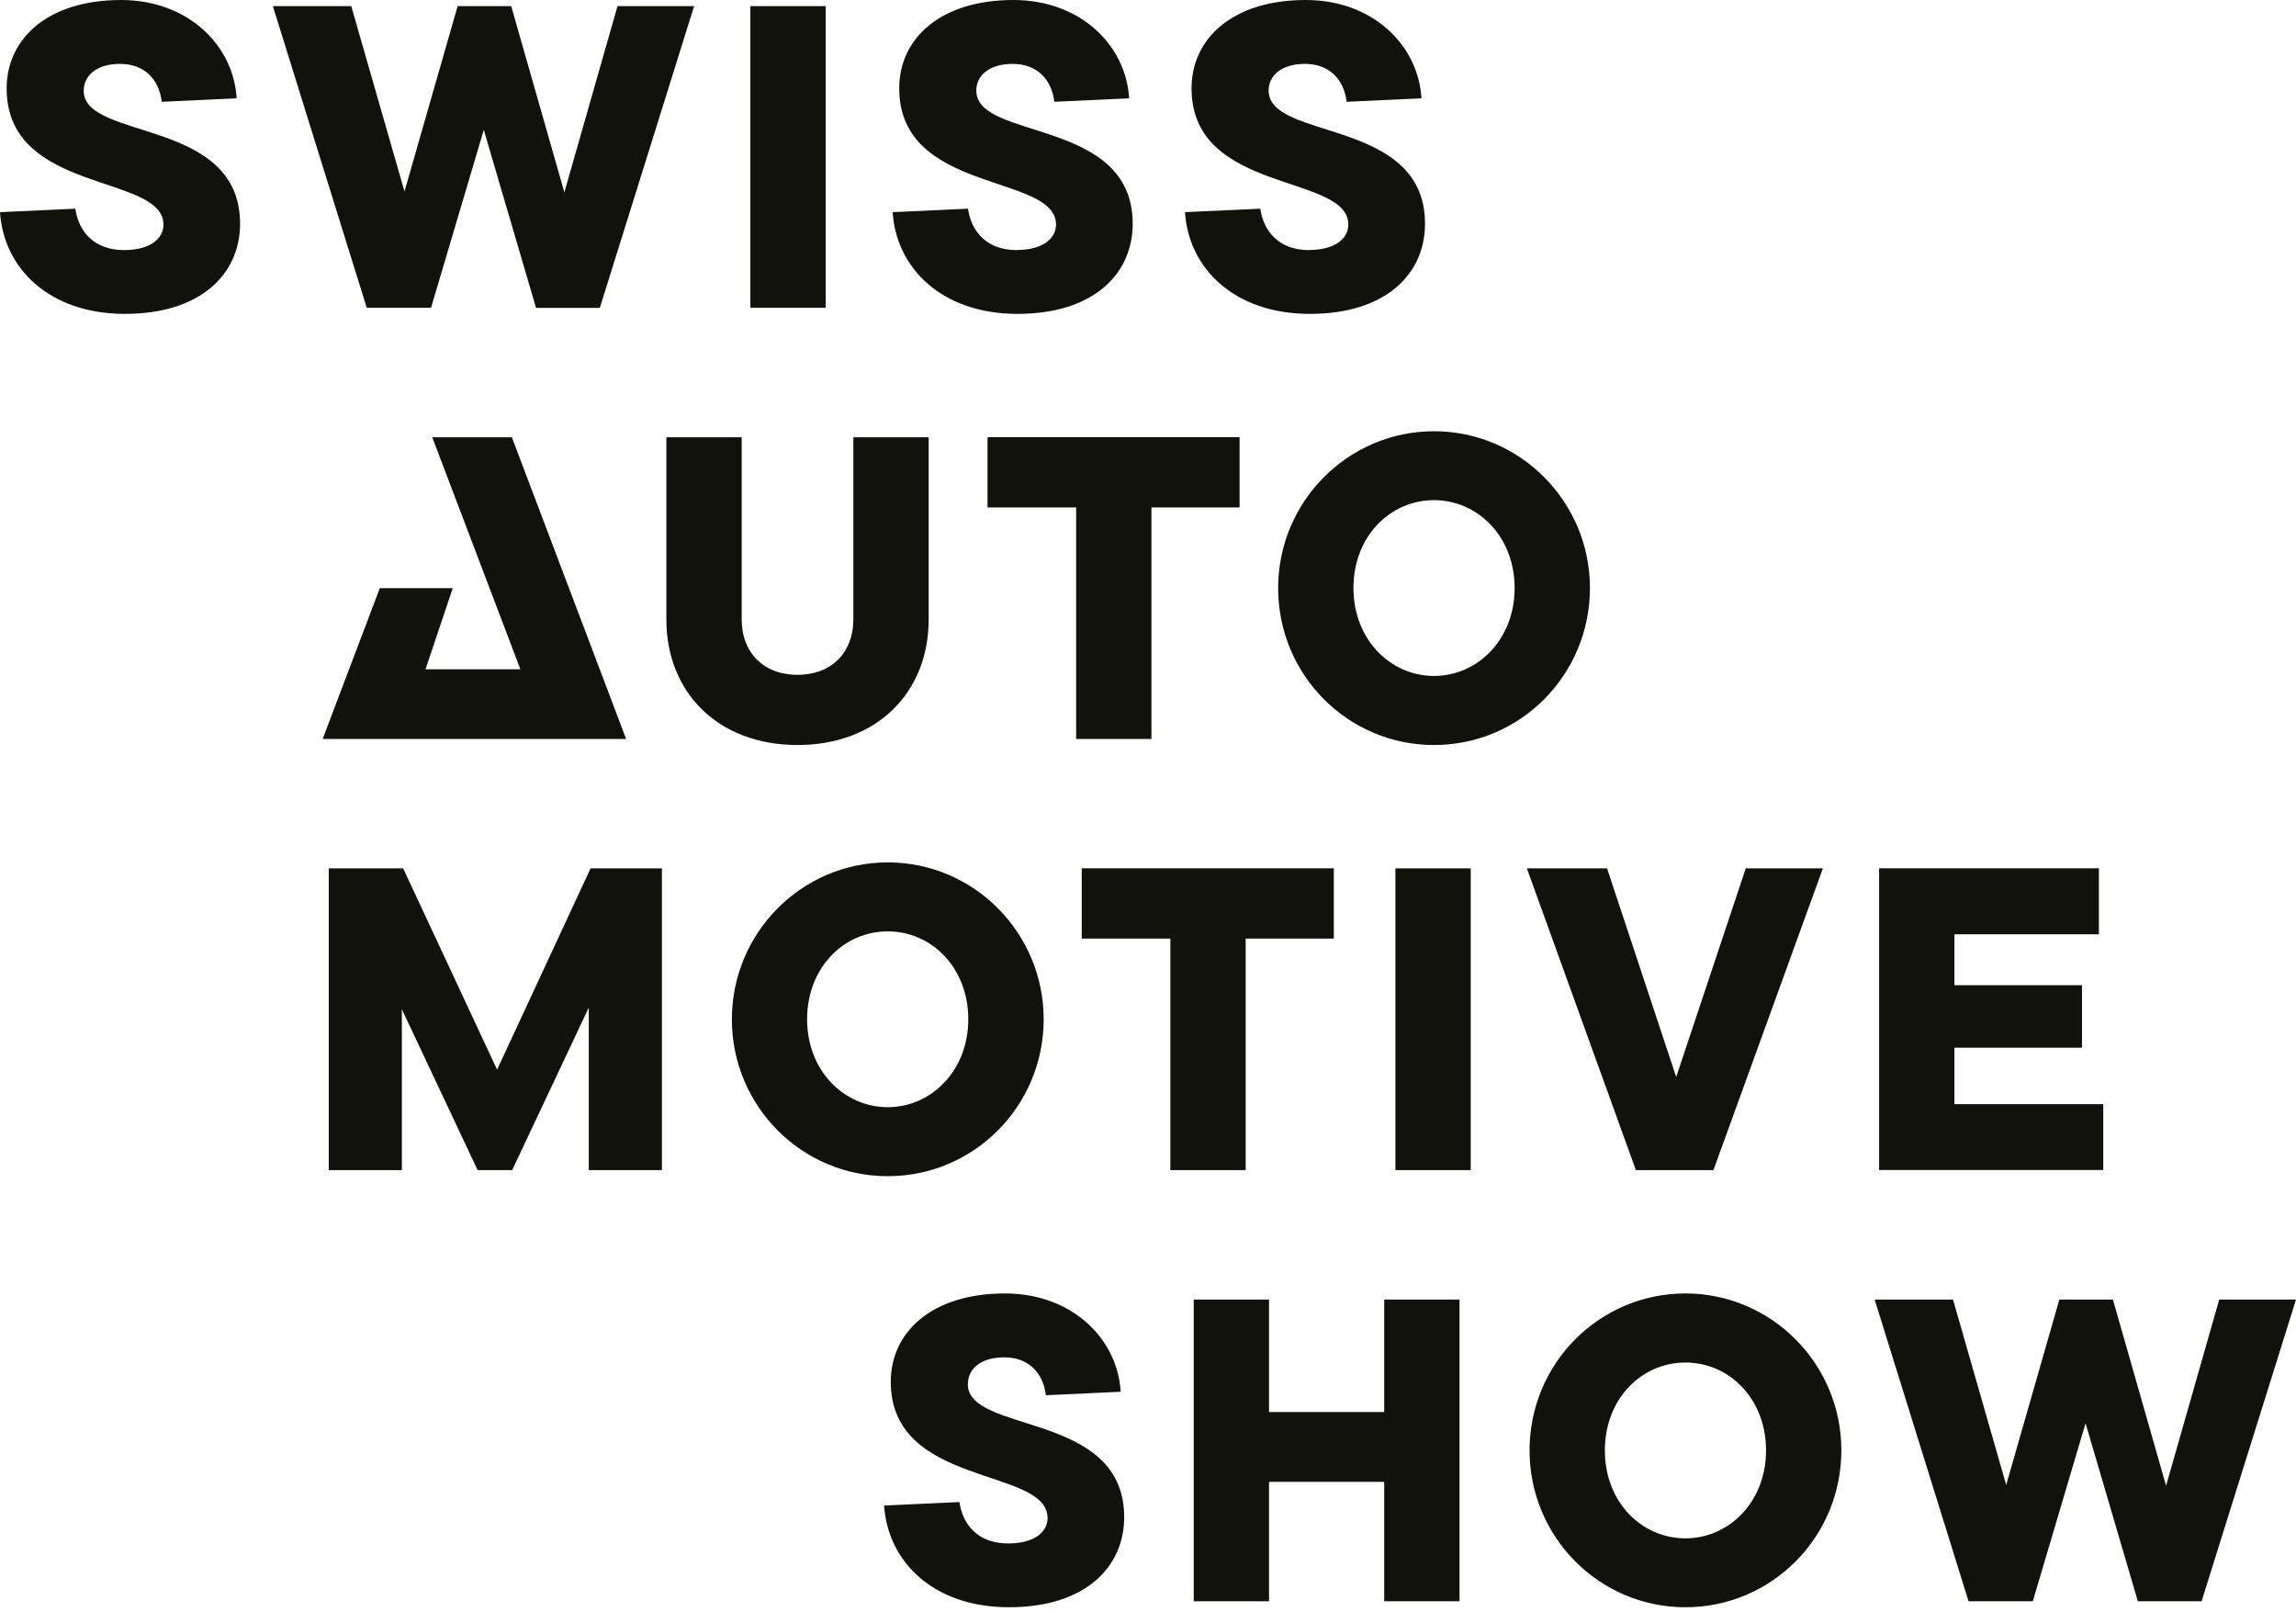 <svg width="116" height="82" viewBox="0 0 116 82" fill="none" xmlns="http://www.w3.org/2000/svg">
    <path d="M41.716 0.308H37.911V15.548H41.716V0.308ZM27.627 37.329H31.633L25.86 22.088H21.838L26.291 33.811H21.498L22.875 29.71H19.189L16.303 37.329H27.627ZM4.231 4.576C4.231 3.834 4.859 3.227 6.068 3.227C7.278 3.227 8.036 3.99 8.172 5.142L11.956 4.965C11.8 2.288 9.496 0 6.113 0C2.395 0.004 0.336 1.964 0.336 4.469C0.336 9.824 8.258 8.758 8.258 11.35C8.258 12.026 7.631 12.633 6.265 12.633C4.789 12.633 3.981 11.739 3.805 10.542L0 10.718C0.18 13.527 2.46 15.856 6.31 15.856C10.16 15.856 12.129 13.83 12.129 11.304C12.129 5.925 4.227 7.122 4.227 4.576H4.231ZM85.154 65.341C80.791 65.341 77.277 68.892 77.277 73.267C77.277 77.642 80.791 81.193 85.154 81.193C89.516 81.193 93.03 77.642 93.03 73.267C93.03 68.892 89.496 65.341 85.154 65.341ZM85.154 77.712C82.94 77.712 81.082 75.883 81.082 73.271C81.082 70.659 82.94 68.831 85.154 68.831C87.368 68.831 89.225 70.659 89.225 73.271C89.225 75.883 87.343 77.712 85.154 77.712ZM51.364 12.633C49.888 12.633 49.08 11.739 48.904 10.542L45.099 10.718C45.279 13.527 47.559 15.856 51.409 15.856C55.259 15.856 57.227 13.83 57.227 11.304C57.227 5.925 49.326 7.122 49.326 4.576C49.326 3.834 49.953 3.227 51.163 3.227C52.372 3.227 53.131 3.99 53.266 5.142L57.047 4.965C56.891 2.288 54.587 0 51.204 0C47.489 0 45.431 1.96 45.431 4.465C45.431 9.82 53.352 8.754 53.352 11.345C53.352 12.022 52.725 12.629 51.36 12.629L51.364 12.633ZM64.575 29.71C64.575 34.085 68.089 37.636 72.451 37.636C76.814 37.636 80.328 34.085 80.328 29.71C80.328 25.335 76.793 21.785 72.451 21.785C68.109 21.785 64.575 25.335 64.575 29.71ZM72.451 25.266C74.645 25.266 76.523 27.094 76.523 29.706C76.523 32.318 74.641 34.147 72.451 34.147C70.262 34.147 68.38 32.318 68.38 29.706C68.38 27.094 70.237 25.266 72.451 25.266ZM58.174 37.329V25.635H62.627V22.084H49.892V25.635H54.369V37.329H58.174ZM106.262 55.78H98.742V52.926H105.188V49.769H98.742V47.198H106.041V43.864H94.937V59.105H106.262V55.776V55.78ZM66.133 12.633C64.657 12.633 63.849 11.739 63.673 10.542L59.868 10.718C60.048 13.527 62.328 15.856 66.178 15.856C70.028 15.856 71.996 13.83 71.996 11.304C71.996 5.925 64.095 7.122 64.095 4.576C64.095 3.834 64.722 3.227 65.932 3.227C67.141 3.227 67.9 3.99 68.035 5.142L71.816 4.965C71.66 2.288 69.356 0 65.973 0C62.258 0 60.2 1.96 60.2 4.465C60.2 9.82 68.121 8.754 68.121 11.345C68.121 12.022 67.494 12.629 66.129 12.629L66.133 12.633ZM21.776 15.552L24.442 6.56L27.082 15.552H30.305L35.069 0.308H31.199L28.513 9.713L25.827 0.308H23.121L21.904 4.551L20.436 9.672L17.746 0.308H13.785L18.529 15.548H21.776V15.552ZM25.114 54.037L20.37 43.868H16.61V59.109H20.304V50.986L24.13 59.109H25.877L29.747 50.9V59.109H33.442V43.868H29.837L25.114 54.037ZM69.934 71.332H64.115V65.649H60.31V80.89H64.115V74.858H69.934V80.89H73.739V65.649H69.934V71.332ZM86.569 59.109L92.096 43.868H88.2L84.686 54.406L81.193 43.868H77.142L82.649 59.109H86.564H86.569ZM62.935 59.109V47.415H67.388V43.864H54.652V47.415H59.13V59.109H62.935ZM70.5 59.109H74.305V43.868H70.5V59.109ZM112.121 65.649L109.436 75.055L106.75 65.649H104.044L101.358 75.014L98.672 65.649H94.712L99.456 80.89H102.703L105.368 71.898L108.009 80.89H111.231L116 65.649H112.129H112.121ZM46.919 31.301V22.088H43.114V31.301C43.114 32.913 42.06 34.089 40.293 34.089C38.526 34.089 37.472 32.913 37.472 31.301V22.088H33.667V31.301C33.667 34.959 36.263 37.636 40.293 37.636C44.324 37.636 46.919 34.959 46.919 31.301ZM52.729 51.491C52.729 47.116 49.195 43.565 44.853 43.565C40.51 43.565 36.976 47.116 36.976 51.491C36.976 55.866 40.49 59.417 44.853 59.417C49.215 59.417 52.729 55.866 52.729 51.491ZM40.777 51.491C40.777 48.879 42.634 47.05 44.849 47.05C47.063 47.05 48.92 48.879 48.92 51.491C48.92 54.103 47.038 55.931 44.849 55.931C42.659 55.931 40.777 54.103 40.777 51.491ZM48.9 69.917C48.9 69.175 49.527 68.568 50.736 68.568C51.946 68.568 52.705 69.331 52.84 70.483L56.62 70.307C56.465 67.629 54.16 65.341 50.777 65.341C47.063 65.341 45.004 67.301 45.004 69.807C45.004 75.162 52.926 74.096 52.926 76.687C52.926 77.363 52.299 77.97 50.933 77.97C49.457 77.97 48.649 77.076 48.473 75.879L44.668 76.055C44.849 78.864 47.128 81.193 50.978 81.193C54.828 81.193 56.797 79.168 56.797 76.642C56.797 71.262 48.895 72.46 48.895 69.913L48.9 69.917Z" fill="#12120D"/>
</svg>

